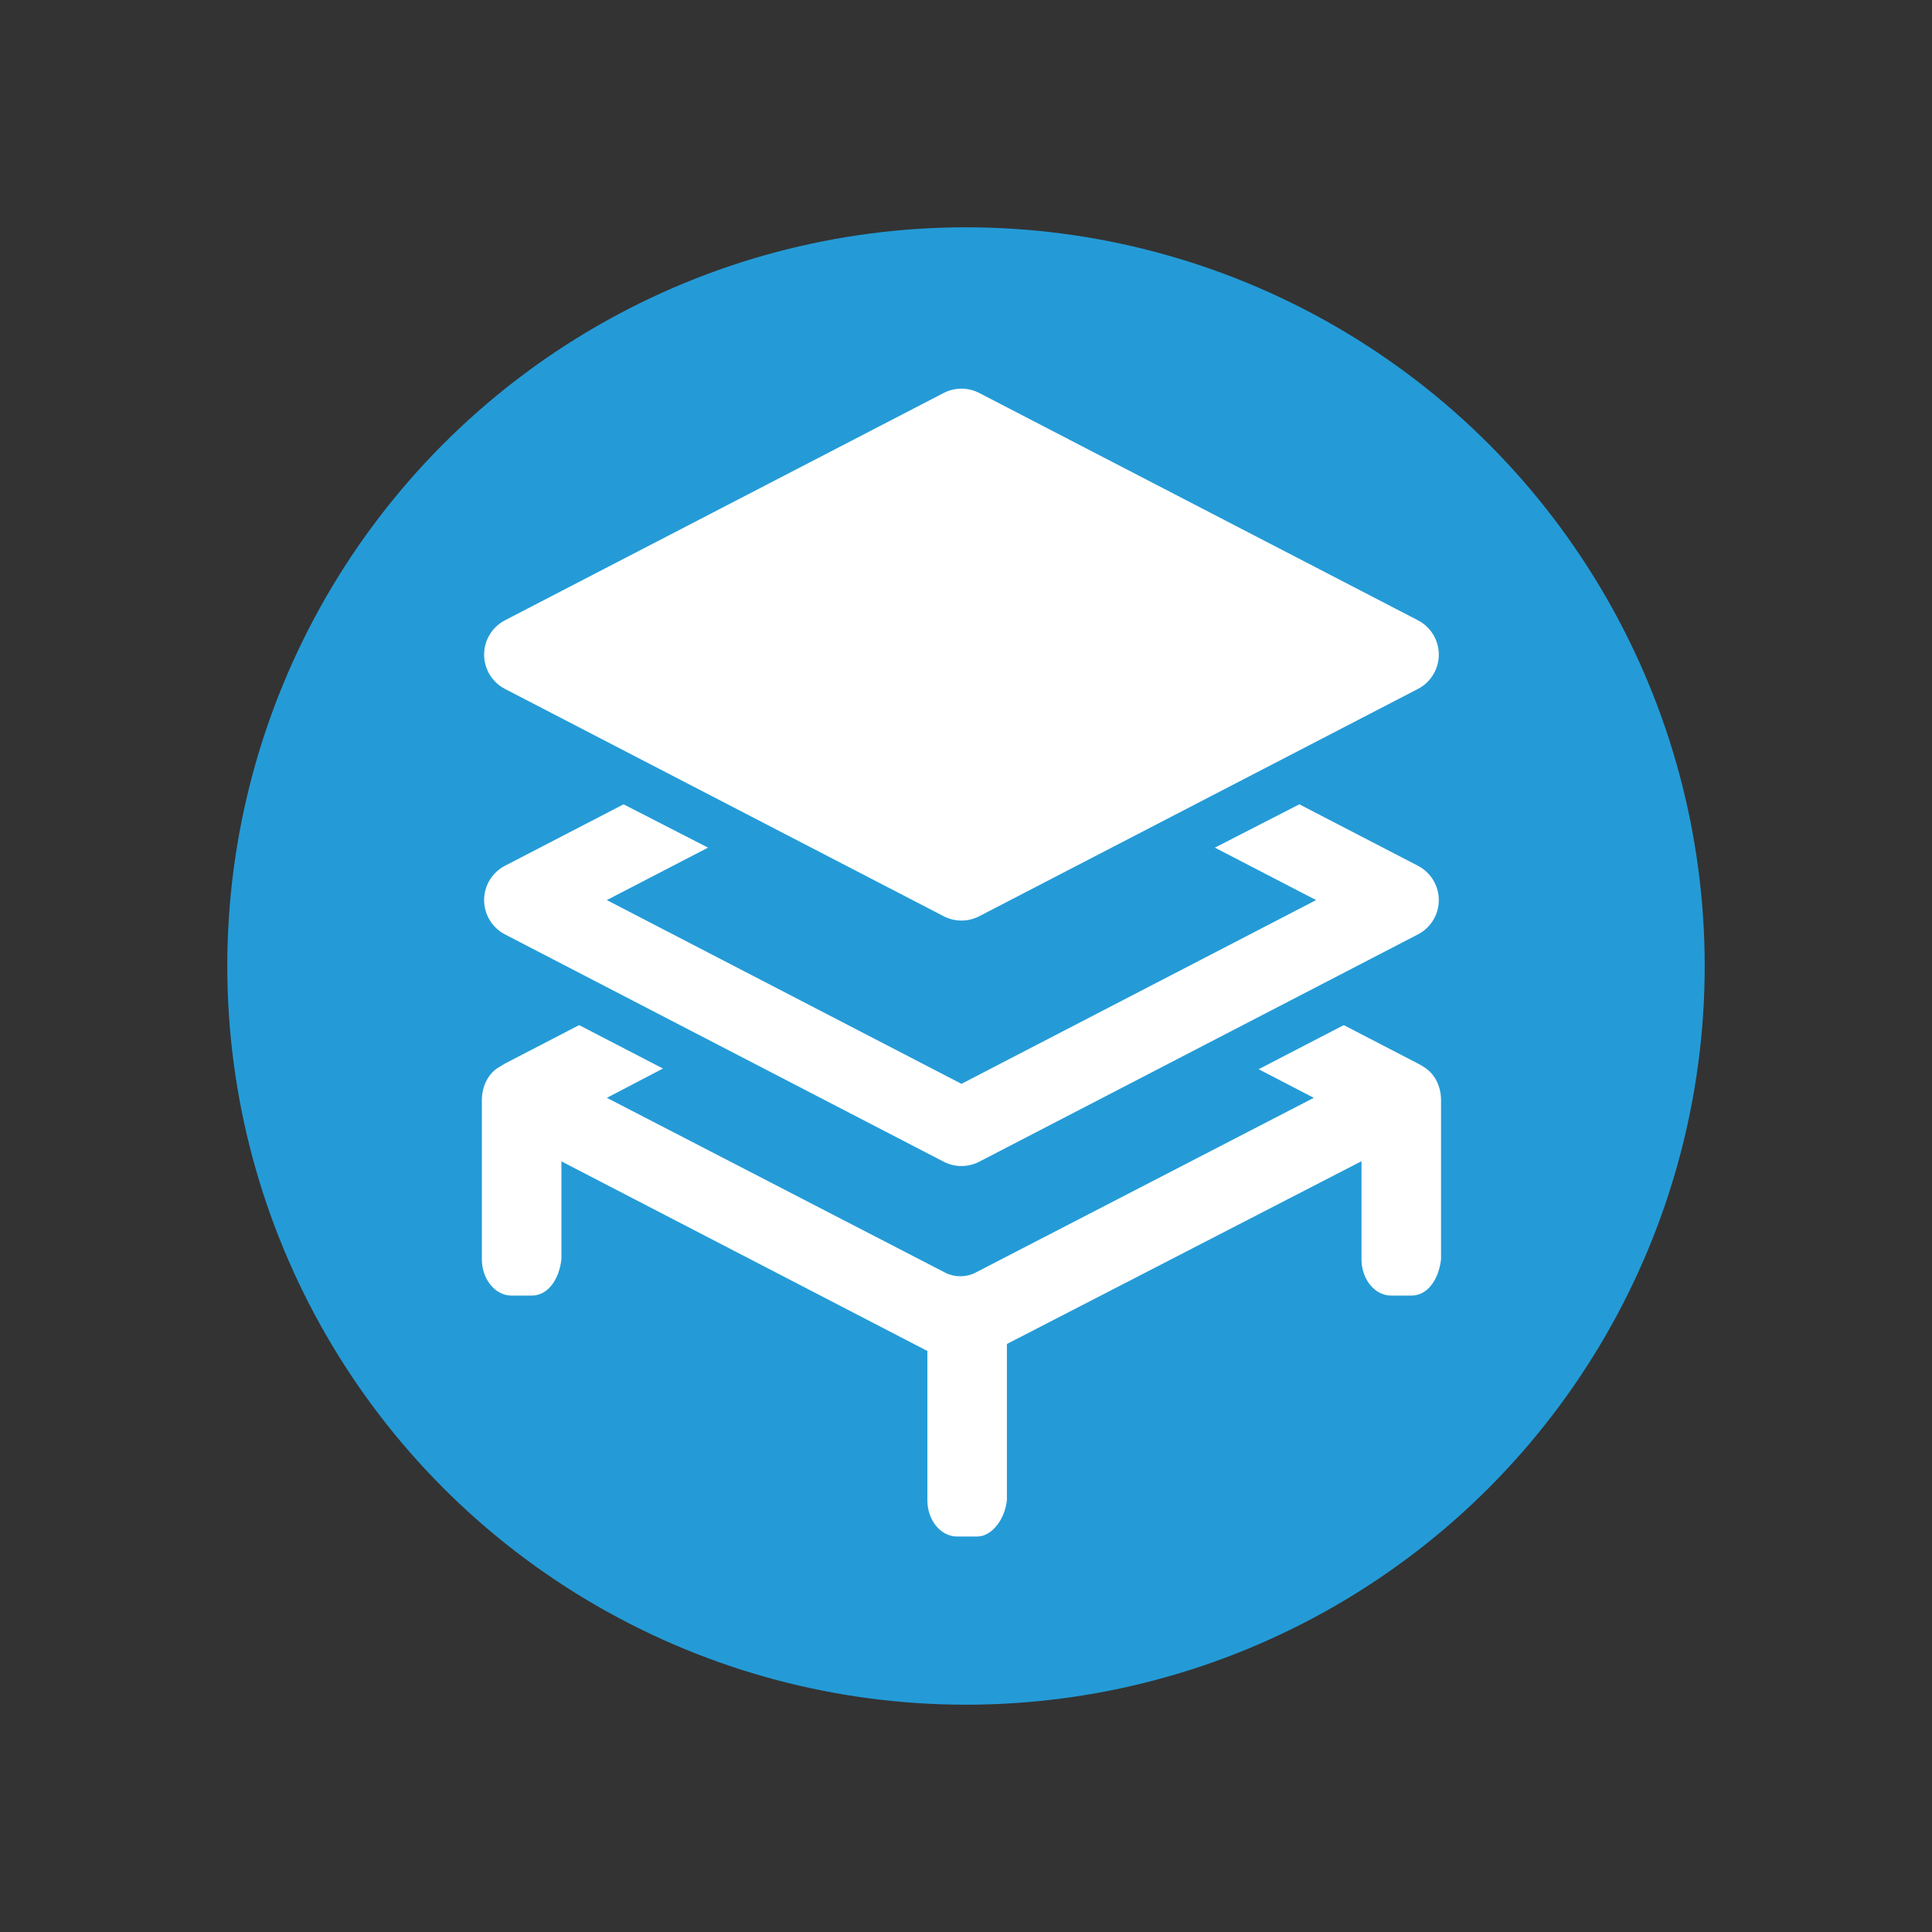 <?xml version="1.0" encoding="utf-8"?>
<!-- Generator: Adobe Illustrator 24.3.0, SVG Export Plug-In . SVG Version: 6.00 Build 0)  -->
<svg version="1.1" id="Слой_1" xmlns="http://www.w3.org/2000/svg" xmlns:xlink="http://www.w3.org/1999/xlink" x="0px" y="0px"
	 viewBox="0 0 85 85" style="enable-background:new 0 0 85 85;" xml:space="preserve">
<rect x="0" y="0" width="85" height="85" fill="#333333" stroke="none"/>
<style type="text/css">
	.st0{fill:none;stroke:#FFFFFF;stroke-width:1.417;stroke-miterlimit:10;}
	.st1{fill:#249BD7;stroke:#249BD7;stroke-miterlimit:10;}
	.st2{fill:#249BD7;}
	.st3{fill:#FFFFFF;}
	.st4{fill:#249BD7;stroke:#249BD7;stroke-width:3.402;stroke-linecap:round;stroke-linejoin:round;stroke-miterlimit:10;}
	.st5{fill:#249BD7;stroke:#FFFFFF;stroke-width:3.402;stroke-linecap:round;stroke-linejoin:round;stroke-miterlimit:10;}
	.st6{fill:#FFFFFF;stroke:#FFFFFF;stroke-width:3.402;stroke-linecap:round;stroke-linejoin:round;stroke-miterlimit:10;}
</style>
<g>
	<g>
		<path class="st0" d="M27.6,62.7c-6.2-4.6-10.2-11.9-10.2-20.2c0-13.9,11.2-25.1,25.1-25.1s25.1,11.2,25.1,25.1
			S56.4,67.6,42.5,67.6c-4.6,0-9-1.3-12.7-3.4"/>
	</g>
	<g>
		<circle class="st1" cx="42.5" cy="42.5" r="32"/>
	</g>
	<g>
		<polygon class="st2" points="61.6,48.3 42.3,58.3 23,48.3 42.3,38.3 		"/>
		<path class="st3" d="M42.3,60c-0.3,0-0.5-0.1-0.8-0.2l-19.3-10c-0.6-0.3-0.9-0.9-0.9-1.5s0.4-1.2,0.9-1.5l19.3-10
			c0.5-0.3,1.1-0.3,1.6,0l19.3,10c0.6,0.3,0.9,0.9,0.9,1.5s-0.4,1.2-0.9,1.5L43,59.8C42.8,59.9,42.5,60,42.3,60z M26.7,48.3L41.6,56
			c0.4,0.2,0.9,0.2,1.3,0l14.9-7.7l-15.6-8.1L26.7,48.3z"/>
	</g>
	<polygon class="st4" points="61.6,41.9 42.3,51.9 23,41.9 42.3,30.9 	"/>
	<polygon class="st5" points="61.6,39.6 42.3,49.6 23,39.6 42.3,29.6 	"/>
	<g>
		<g>
			<path class="st3" d="M23.4,57h-0.9c-0.7,0-1.3-0.7-1.3-1.6v-7c0-0.9,0.6-1.6,1.3-1.6h0.9c0.7,0,1.3,0.7,1.3,1.6v7
				C24.6,56.3,24.1,57,23.4,57z"/>
		</g>
		<g>
			<path class="st3" d="M62.1,57h-0.9c-0.7,0-1.3-0.7-1.3-1.6v-7c0-0.9,0.6-1.6,1.3-1.6h0.9c0.7,0,1.3,0.7,1.3,1.6v7
				C63.3,56.3,62.8,57,62.1,57z"/>
		</g>
		<g>
			<path class="st3" d="M43,67.6h-0.9c-0.7,0-1.3-0.7-1.3-1.6v-7c0-0.9,0.6-1.6,1.3-1.6l0.9,0c0.7,0,1.3,0.7,1.3,1.6v7
				C44.2,66.9,43.6,67.6,43,67.6z"/>
		</g>
	</g>
	<polygon class="st4" points="61.6,31.2 42.3,41.1 23,31.2 42.3,20.1 	"/>
	<polygon class="st6" points="61.6,28.8 42.3,38.8 23,28.8 42.3,18.8 	"/>
</g>
</svg>
